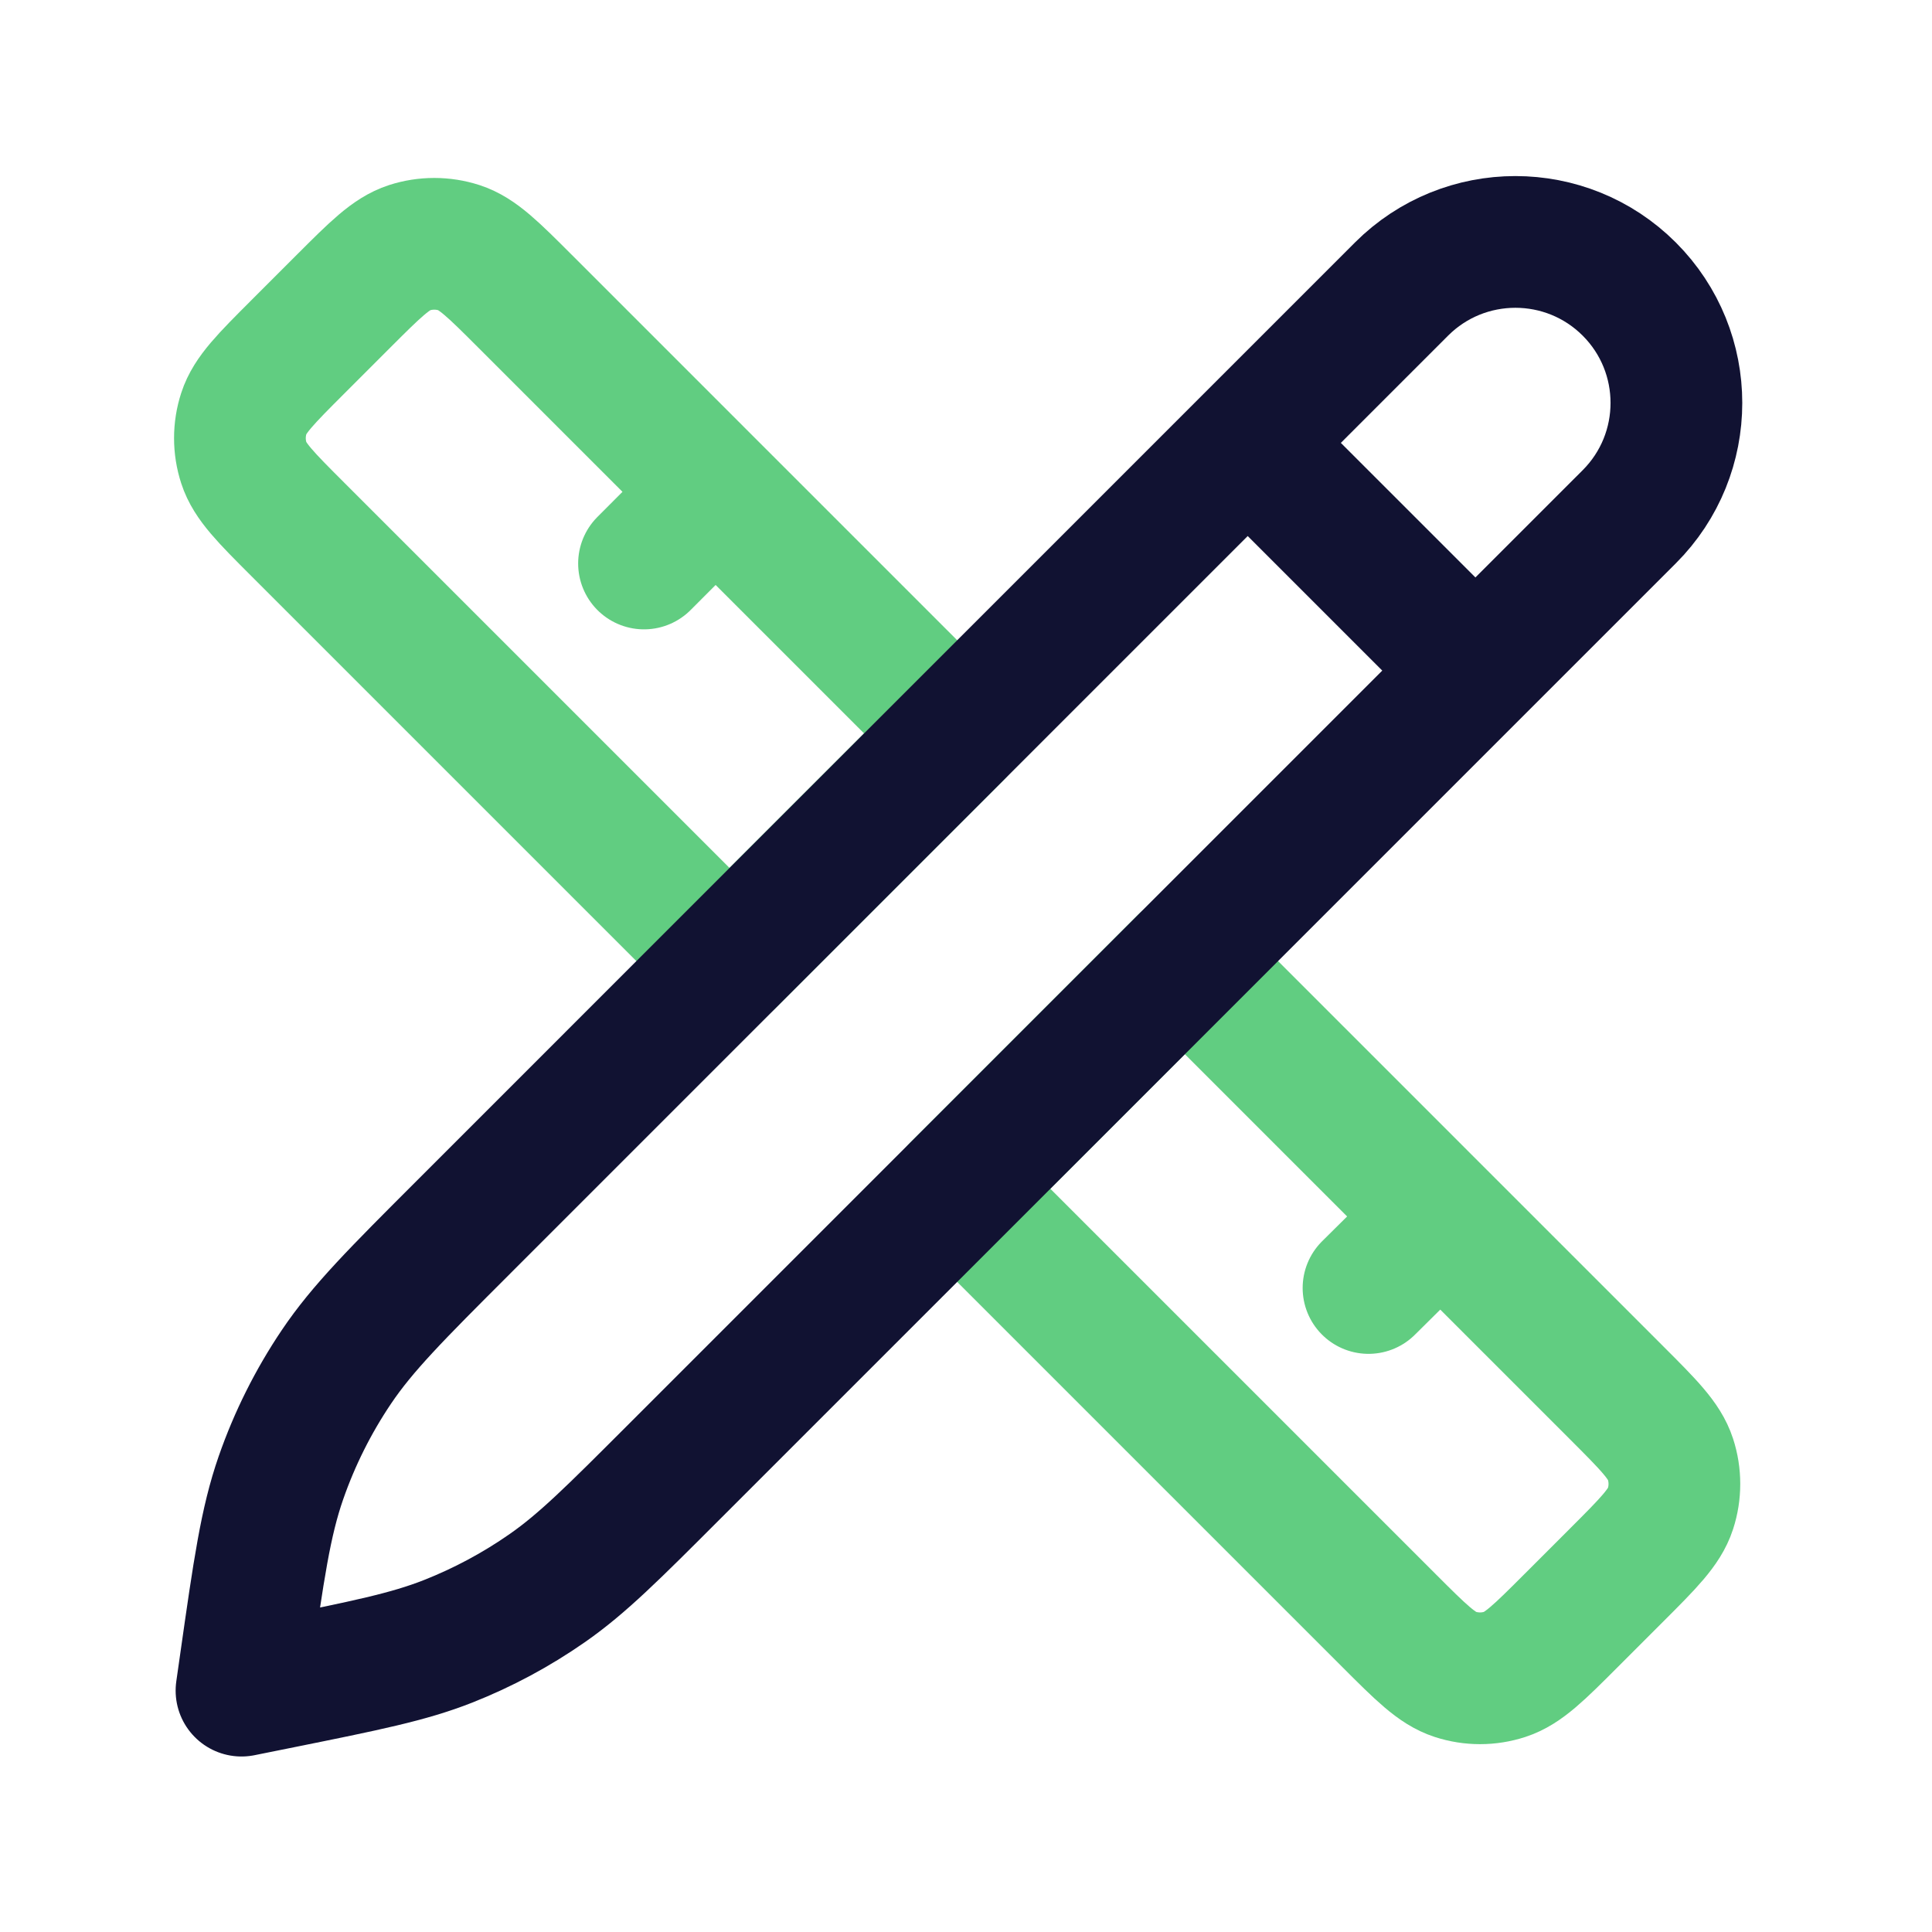 <svg width="44" height="44" viewBox="0 0 44 44" fill="none" xmlns="http://www.w3.org/2000/svg">
<path d="M14.667 12.833L16.297 11.2M31.167 29.333L32.806 27.709M35.781 36.907L36.818 35.87C37.544 35.144 37.907 34.781 38.043 34.362C38.163 33.994 38.163 33.597 38.043 33.229C37.907 32.81 37.544 32.447 36.818 31.721L26.984 21.887L21.799 27.073L31.633 36.907C32.359 37.633 32.722 37.996 33.14 38.132C33.509 38.252 33.905 38.252 34.273 38.132C34.692 37.996 35.055 37.633 35.781 36.907ZM7.816 6.867L6.779 7.904C6.053 8.63 5.69 8.993 5.554 9.412C5.434 9.78 5.434 10.177 5.554 10.545C5.69 10.964 6.053 11.327 6.779 12.053L16.613 21.887L21.799 16.702L11.964 6.867C11.238 6.141 10.875 5.778 10.457 5.642C10.088 5.523 9.692 5.523 9.323 5.642C8.905 5.778 8.542 6.141 7.816 6.867Z" stroke="#61CD81" stroke-width="3" stroke-linecap="round" stroke-linejoin="round"/>
<path d="M28.416 10.087L33.601 15.272M5.5 38.503L5.587 37.894C5.894 35.739 6.048 34.662 6.398 33.656C6.709 32.763 7.133 31.915 7.661 31.131C8.256 30.247 9.025 29.477 10.565 27.938L31.919 6.583C33.351 5.152 35.673 5.152 37.105 6.583C38.537 8.015 38.537 10.337 37.105 11.769L15.358 33.515C13.962 34.912 13.264 35.61 12.468 36.165C11.762 36.658 11.001 37.066 10.2 37.382C9.298 37.737 8.33 37.932 6.394 38.323L5.5 38.503Z" stroke="#111232" stroke-width="3" stroke-linecap="round" stroke-linejoin="round"/>
</svg>
